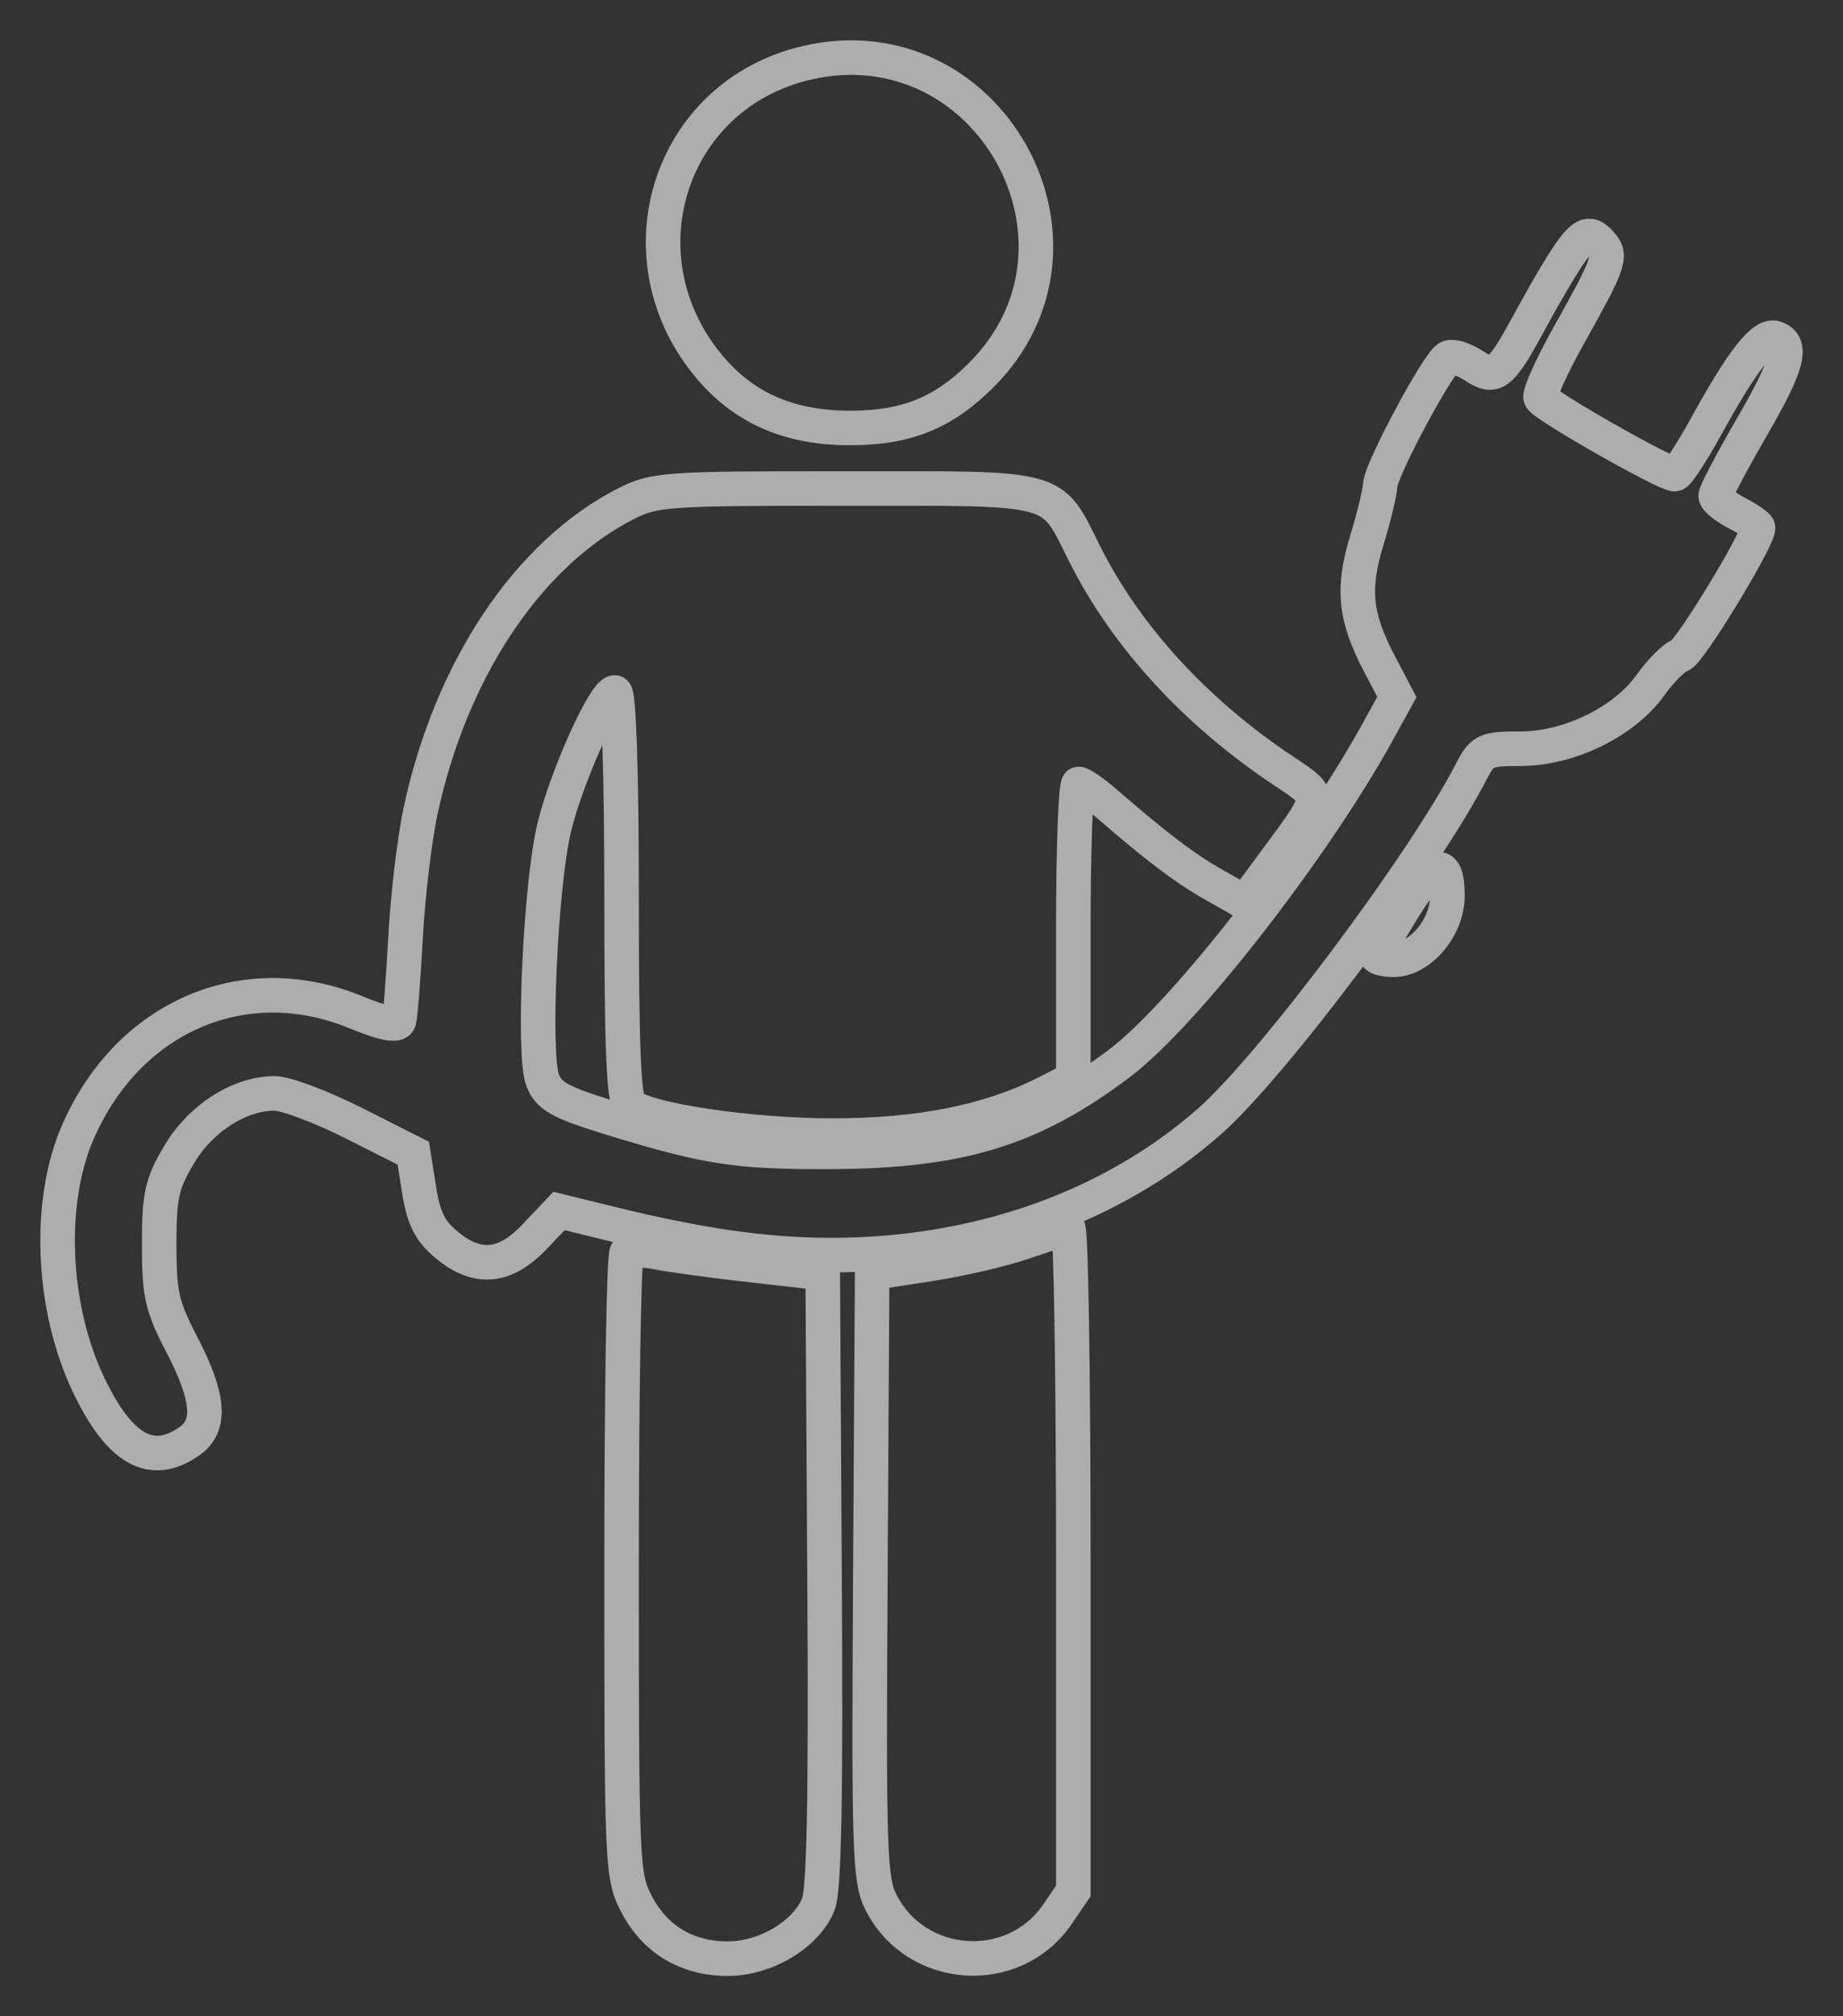 <?xml version="1.0" encoding="UTF-8"?> <svg xmlns="http://www.w3.org/2000/svg" width="32" height="35" viewBox="0 0 32 35" fill="none"><rect x="0" y="0" width="32" height="35" fill="#333333" stroke="none"/><path fill-rule="evenodd" clip-rule="evenodd" d="M14.011 1.09C11.584 1.651 10.701 4.534 12.374 6.433C12.971 7.11 13.75 7.433 14.775 7.429C15.742 7.426 16.378 7.168 17.033 6.516C19.322 4.236 17.163 0.361 14.011 1.09ZM27.243 4.418C27.113 4.603 26.83 5.084 26.612 5.487C26.05 6.527 25.967 6.596 25.581 6.343C25.407 6.23 25.211 6.171 25.144 6.212C24.951 6.331 23.979 8.148 23.965 8.417C23.958 8.552 23.853 8.985 23.732 9.38C23.475 10.219 23.525 10.711 23.952 11.524L24.254 12.099L23.923 12.701C22.812 14.719 20.559 17.612 19.441 18.455C17.915 19.606 16.672 19.986 14.407 19.995C12.774 20.001 12.256 19.919 10.508 19.377C9.721 19.132 9.528 19.022 9.423 18.755C9.247 18.31 9.384 15.34 9.626 14.351C9.84 13.477 10.496 12.02 10.675 12.02C10.746 12.02 10.792 13.403 10.792 15.546C10.792 18.22 10.829 19.103 10.945 19.196C11.259 19.45 13.047 19.713 14.454 19.713C15.965 19.713 17.182 19.47 18.158 18.974L18.636 18.731V16.169C18.636 14.76 18.677 13.608 18.728 13.608C18.778 13.608 18.985 13.751 19.188 13.926C20.081 14.701 20.572 15.073 21.075 15.357L21.613 15.662L22.124 14.971C23 13.784 22.994 13.855 22.263 13.366C20.744 12.349 19.548 11.041 18.833 9.614C18.236 8.422 18.443 8.479 14.686 8.479C11.569 8.479 11.367 8.493 10.879 8.739C9.174 9.601 7.82 11.628 7.297 14.103C7.194 14.59 7.079 15.571 7.041 16.282C7.003 16.994 6.952 17.64 6.928 17.718C6.899 17.816 6.661 17.769 6.173 17.569C4.236 16.775 2.223 17.647 1.35 19.656C0.822 20.871 0.898 22.69 1.534 24.03C2.075 25.167 2.628 25.479 3.288 25.018C3.672 24.75 3.635 24.261 3.162 23.35C2.81 22.672 2.764 22.469 2.764 21.606C2.764 20.756 2.808 20.553 3.106 20.049C3.479 19.416 4.156 18.98 4.766 18.98C4.963 18.98 5.585 19.214 6.15 19.5L7.176 20.018L7.277 20.656C7.354 21.145 7.464 21.366 7.746 21.602C8.286 22.055 8.767 22.012 9.284 21.466L9.706 21.021L10.586 21.237C12.156 21.622 13.282 21.784 14.407 21.787C16.953 21.792 19.284 20.973 20.994 19.472C22.088 18.512 24.718 14.999 25.546 13.394C25.738 13.022 25.792 12.997 26.398 12.997C27.245 12.997 28.199 12.531 28.656 11.894C28.841 11.636 29.076 11.402 29.177 11.374C29.33 11.332 30.525 9.373 30.525 9.163C30.525 9.126 30.359 9.01 30.157 8.906C29.955 8.802 29.789 8.668 29.789 8.607C29.789 8.547 30.065 8.022 30.402 7.441C31.042 6.338 31.138 5.988 30.834 5.871C30.619 5.789 30.265 6.238 29.619 7.41C29.369 7.864 29.126 8.233 29.079 8.231C28.891 8.223 26.791 7.026 26.75 6.903C26.726 6.832 26.945 6.347 27.237 5.826C27.932 4.585 27.982 4.45 27.815 4.25C27.614 4.009 27.507 4.04 27.243 4.418ZM24.353 15.793C24.107 16.19 23.906 16.547 23.906 16.587C23.906 16.627 24.037 16.66 24.196 16.66C24.661 16.66 25.132 16.099 25.132 15.545C25.132 14.863 24.879 14.944 24.353 15.793ZM17.778 21.562C17.407 21.69 16.663 21.863 16.123 21.945L15.143 22.095L15.112 27.346C15.083 32.146 15.099 32.633 15.296 33.021C15.903 34.223 17.603 34.338 18.36 33.229L18.636 32.825V27.063C18.636 23.894 18.595 21.307 18.544 21.315C18.494 21.323 18.149 21.435 17.778 21.562ZM10.882 21.74C10.832 21.79 10.792 24.241 10.792 27.187C10.792 32.339 10.801 32.564 11.042 33.033C11.363 33.661 11.92 33.999 12.632 34C13.291 34.001 13.991 33.584 14.207 33.062C14.31 32.815 14.341 31.23 14.317 27.409L14.285 22.1L13.059 21.962C12.385 21.886 11.64 21.785 11.403 21.737C11.165 21.689 10.931 21.691 10.882 21.74Z" stroke="white" stroke-opacity="0.6" stroke-width="0.6"></path></svg> 